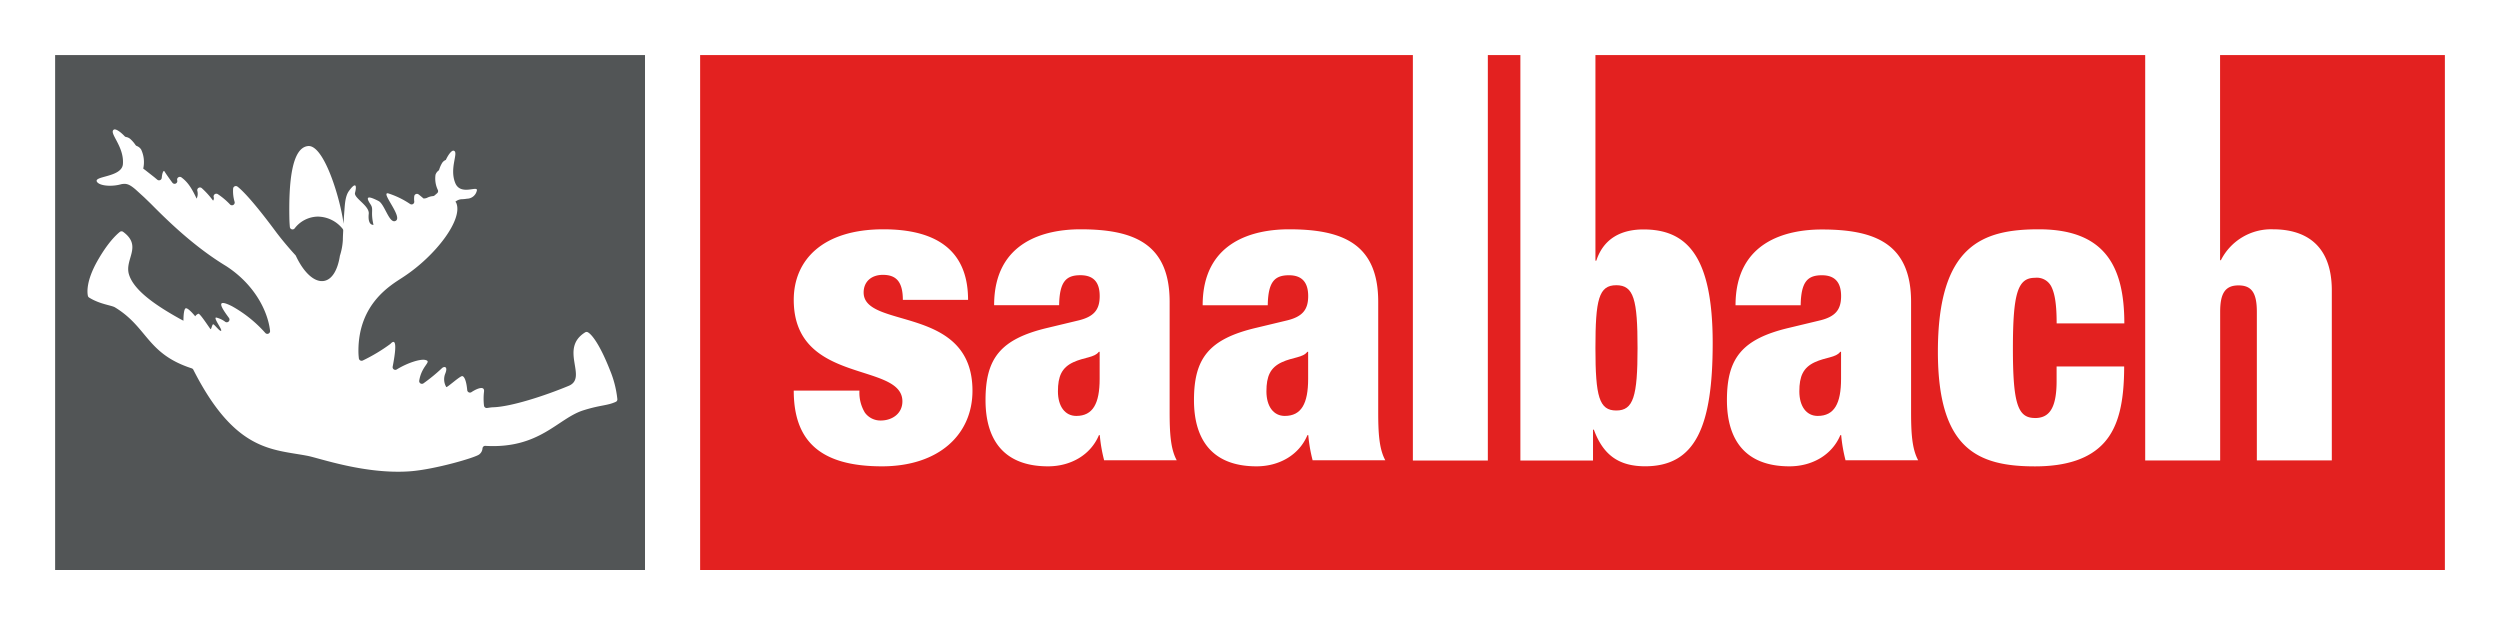 <?xml version="1.0" encoding="UTF-8"?>
<svg xmlns="http://www.w3.org/2000/svg" id="Ebene_1" data-name="Ebene 1" viewBox="0 0 566.93 141.73">
  <defs>
    <style>.cls-1{fill:#fff;}.cls-2{fill:#525556;}.cls-3{fill:#e32120;}</style>
  </defs>
  <title>logo-saalbach</title>
  <rect class="cls-1" width="566.93" height="141.73"></rect>
  <path class="cls-2" d="M12.5,12.48V129.26H146.27V12.48H12.5ZM139.66,91.12c-2,.91-3.45.69-7.37,1.93-5.79,1.82-9.9,8.78-22.22,8.06a0.62,0.62,0,0,0-.65.54,1.88,1.88,0,0,1-.71,1.37c-0.68.69-10.11,3.45-15.76,3.86-10.15.73-20.52-3-23.27-3.52-7.93-1.52-16.39-.9-25.84-19.52a0.62,0.62,0,0,0-.36-0.31c-10.22-3.31-9.94-9.29-17.41-13.83-0.8-.48-3.43-0.7-5.86-2.22a0.63,0.63,0,0,1-.28-0.4c-0.17-.8-0.39-3.38,2.14-7.87,2.38-4.21,4.33-6,5.12-6.63a0.61,0.61,0,0,1,.74,0c4.42,3.25.28,6.19,1.31,9.63,1.11,3.72,6.3,7.17,11.6,10.12l0.76,0.4c0-1.5.17-2.6,0.46-2.79,0.5-.34,2.21,1.79,2.21,1.79A1.52,1.52,0,0,1,45,71.14c0.38-.08,2.59,3.39,2.75,3.5s0.34-1,.57-1.1S49.88,75.3,50.15,75,48.35,72.1,49,72a5.58,5.58,0,0,1,2.11,1,0.62,0.62,0,0,0,.82-0.89c-1.54-2.09-3.34-4.68.66-2.68a28.82,28.82,0,0,1,7.58,6.08A0.62,0.62,0,0,0,61.24,75c-0.51-4.48-3.55-10.51-9.94-14.65h0c-7.09-4.29-13-10-17.13-14.18h0l-1.47-1.42L30.78,43c-1.47-1.26-2.11-1.43-3.23-1.24a9.43,9.43,0,0,1-1.36.28c-1.86.24-3.64-.06-4.16-0.75-1.09-1.43,5.58-1,5.84-4.06,0.33-4.07-3.27-7.09-2.06-7.83,0.39-.24,1.4.38,2.45,1.49a0.59,0.59,0,0,0,.33.18,1.94,1.94,0,0,1,.95.44,7.28,7.28,0,0,1,1.19,1.37,0.63,0.63,0,0,0,.27.22,2.07,2.07,0,0,1,1,.79,6.7,6.7,0,0,1,.48,4.34L33,38.62l2,1.57,0.68,0.57a0.62,0.62,0,0,0,1-.44c0.1-1.17.43-1.78,0.61-1.47s1,1.51,1.81,2.59a0.62,0.62,0,0,0,1.1-.5v0a0.62,0.62,0,0,1,1-.67c1.43,1.07,2.3,2.46,3.39,4.77a2.53,2.53,0,0,0,.15-1.79,0.62,0.62,0,0,1,1-.6,19.09,19.09,0,0,1,2.58,2.85,0.84,0.84,0,0,0,.14-0.79A0.62,0.62,0,0,1,49.35,44a15.84,15.84,0,0,1,2.86,2.41,0.62,0.62,0,0,0,1-.61,8.47,8.47,0,0,1-.34-3.08,0.62,0.62,0,0,1,1-.39c1.42,1.1,4.2,4.17,8.59,10.09C64,54.49,65.82,56.59,67,57.87a0.57,0.57,0,0,1,.1.15c1.77,3.79,4.25,6.13,6.46,5.67,1.8-.37,3-2.51,3.5-5.56l0-.07a14.11,14.11,0,0,0,.69-3.65c0-.69.05-1.39,0.08-2.1a0.63,0.63,0,0,0-.14-0.43A7.31,7.31,0,0,0,72,49.12a6.75,6.75,0,0,0-5.18,2.67,0.61,0.61,0,0,1-1.09-.33q-0.09-1-.11-2c-0.15-8,.51-16,4.26-16.34,3.24-.27,6.56,9.59,7.74,15.81,0.12,0.61.21,1.22,0.29,1.82,0.05-1,.11-2,0.19-3,0.11-1.39.18-3.22,1-4.4,1.59-2.21,1.85-1.31,1.41.37-0.32,1.2,3.31,2.92,3.11,4.77-0.12,1.14,0,2.51,1.08,2.51-0.73-3.1.11-3.5-.69-4.68-1.34-2-.29-1.82,1.83-0.74,1.44,0.73,2.46,5.43,3.95,4.46S86.27,43.55,88,43.84A19.39,19.39,0,0,1,93,46.26a0.61,0.61,0,0,0,.94-0.6,4.78,4.78,0,0,1,0-1.17,0.62,0.62,0,0,1,1-.39c0.31,0.24.69,0.55,1.09,0.9a1.74,1.74,0,0,0,.81-0.14,3.55,3.55,0,0,1,1.36-.39,0.62,0.62,0,0,0,.34-0.14l0.61-.53a0.62,0.62,0,0,0,.13-0.74,6,6,0,0,1-.52-3.41,1.82,1.82,0,0,1,.66-0.94,0.63,0.63,0,0,0,.19-0.29,6.47,6.47,0,0,1,.65-1.46,1.71,1.71,0,0,1,.84-0.69c0.62-1.33,1.37-2.21,1.78-2.1,1.23,0.31-1,3.8.32,7.23,1.2,3.21,5.46.41,4.91,1.92a2.32,2.32,0,0,1-2.21,1.74,8.44,8.44,0,0,1-1.24.12,2.38,2.38,0,0,0-1.4.58,0.71,0.71,0,0,1,.19.22C105.11,49.7,98.82,58,91.46,62.81l-0.18.12c-2.62,1.73-10,5.89-10,16.66a14.08,14.08,0,0,0,.1,1.66,0.62,0.62,0,0,0,.89.5A38.9,38.9,0,0,0,88.52,78c0.54-.57,1.88-1.81.53,5.13a0.61,0.61,0,0,0,.92.65c2.34-1.45,5.31-2.43,6.48-2.15,1.59,0.38-.81,1.2-1.38,4.68a0.62,0.62,0,0,0,.92.65,39.85,39.85,0,0,0,4.31-3.54c0.61-.42,1.26-0.19.69,1.26a3.43,3.43,0,0,0,.22,3.1c0.24,0.1,3.14-2.57,3.63-2.49s0.93,1.18,1.11,3.15a0.62,0.62,0,0,0,1,.46c1.33-.87,3-1.48,2.81-0.07a13.38,13.38,0,0,0,0,3.16,0.61,0.61,0,0,0,.68.53c0.42-.05.94-0.15,1.36-0.16,4.08-.11,11.77-2.62,17.16-4.86,4.45-1.84-2.25-8.41,3.75-12.14a0.61,0.61,0,0,1,.62,0c0.87,0.49,2.68,2.7,5,8.6A23.38,23.38,0,0,1,140,90.52,0.61,0.61,0,0,1,139.66,91.12Z"></path>
  <path class="cls-3" d="M411.54,82.14c-2.65,1.23-3.5,3.21-3.5,6.61s1.61,5.57,4.16,5.57c3.78,0,5.3-2.83,5.3-8.4V79.78h-0.19C416.36,81.1,414,81,411.54,82.14Z"></path>
  <path class="cls-3" d="M290.69,82.14c-2.65,1.23-3.5,3.21-3.5,6.61s1.61,5.57,4.16,5.57c3.78,0,5.3-2.83,5.3-8.4V79.78h-0.19C295.52,81.1,293.15,81,290.69,82.14Z"></path>
  <path class="cls-3" d="M243.41,82.14c-2.65,1.23-3.5,3.21-3.5,6.61s1.61,5.57,4.16,5.57c3.78,0,5.3-2.83,5.3-8.4V79.78h-0.19C248.23,81.1,245.87,81,243.41,82.14Z"></path>
  <path class="cls-3" d="M503.45,12.48V59h0.19a12.76,12.76,0,0,1,11.82-7c7,0,13.33,3.21,13.33,13.88v38.52h-17V70.72c0-4.25-1.14-6-4.16-6s-4.16,1.79-4.16,6v33.7h-17V12.48H361.8V59.11H362c1.7-5.19,5.86-7.08,10.69-7.08,9.84,0,15.7,6,15.7,25.77,0,18.88-3.88,27.94-15.32,27.94-6.05,0-9.55-2.64-11.63-8.31h-0.19v7H344.78V12.48h-7.38v91.95h-17V12.48H158.77V129.26H554.43V12.48h-51ZM200,105.75c-14.28,0-20-6-20-17.18H194.9a8.73,8.73,0,0,0,1.23,5,4.35,4.35,0,0,0,3.59,1.79c2.65,0,4.92-1.61,4.92-4.34C204.64,82,180,87.34,180,68c0-9,6.53-16,20.33-16,12.77,0,19.2,5.38,19.2,16H204.74c0-4.34-1.7-5.67-4.54-5.67-2.55,0-4.35,1.51-4.35,4,0,8.4,24.68,2.74,24.68,22.28C220.53,98.57,212.87,105.75,200,105.75Zm50.4-1.32a34.74,34.74,0,0,1-1-5.76h-0.19c-1.89,4.53-6.43,7.08-11.54,7.08-10.21,0-14.18-6.23-14.18-15,0-9.44,3.31-13.88,14.18-16.43l6.71-1.61c3.69-.85,5-2.45,5-5.57S248,62.41,245,62.41c-3.22,0-4.73,1.42-4.82,6.8H225.44C225.44,54.58,237.26,52,245,52c11.92,0,20.24,3.11,20.24,16.43V93.38c0,4.72.19,8.4,1.61,11H250.41Zm47.28,0a34.74,34.74,0,0,1-1-5.76h-0.19c-1.89,4.53-6.43,7.08-11.54,7.08-10.21,0-14.19-6.23-14.19-15,0-9.44,3.31-13.88,14.19-16.43l6.71-1.61c3.69-.85,5-2.45,5-5.57s-1.42-4.72-4.35-4.72c-3.22,0-4.73,1.42-4.82,6.8H272.73C272.73,54.58,284.55,52,292.3,52c11.91,0,20.24,3.11,20.24,16.43V93.38c0,4.72.19,8.4,1.61,11H297.69Zm120.85,0a34.74,34.74,0,0,1-1-5.76h-0.19c-1.89,4.53-6.43,7.08-11.54,7.08-10.21,0-14.18-6.23-14.18-15,0-9.44,3.31-13.88,14.18-16.43l6.71-1.61c3.69-.85,5-2.45,5-5.57s-1.42-4.72-4.35-4.72c-3.22,0-4.73,1.42-4.82,6.8H393.57c0-14.63,11.82-17.18,19.57-17.18,11.91,0,20.24,3.11,20.24,16.43V93.38c0,4.72.19,8.4,1.61,11H418.54Zm42.93-9.63c3.12,0,4.92-2,4.92-8.4v-3.3h15.32c0,8-1.23,13.6-4.54,17.28s-8.6,5.38-15.7,5.38c-13.05,0-22-4-22-26,0-24.17,10.12-27.76,22.89-27.76,15.13,0,19.39,8.59,19.39,21.34H466.39c0-4.15-.38-6.61-1.14-8.21A3.67,3.67,0,0,0,461.47,63c-3.88,0-5,3.4-5,16S457.59,94.79,461.47,94.79Z"></path>
  <path class="cls-3" d="M371.35,78.93c0-11-.85-14.25-4.82-14.25s-4.73,3.21-4.73,14.25,0.85,14.16,4.73,14.16S371.35,89.89,371.35,78.93Z"></path>
</svg>
